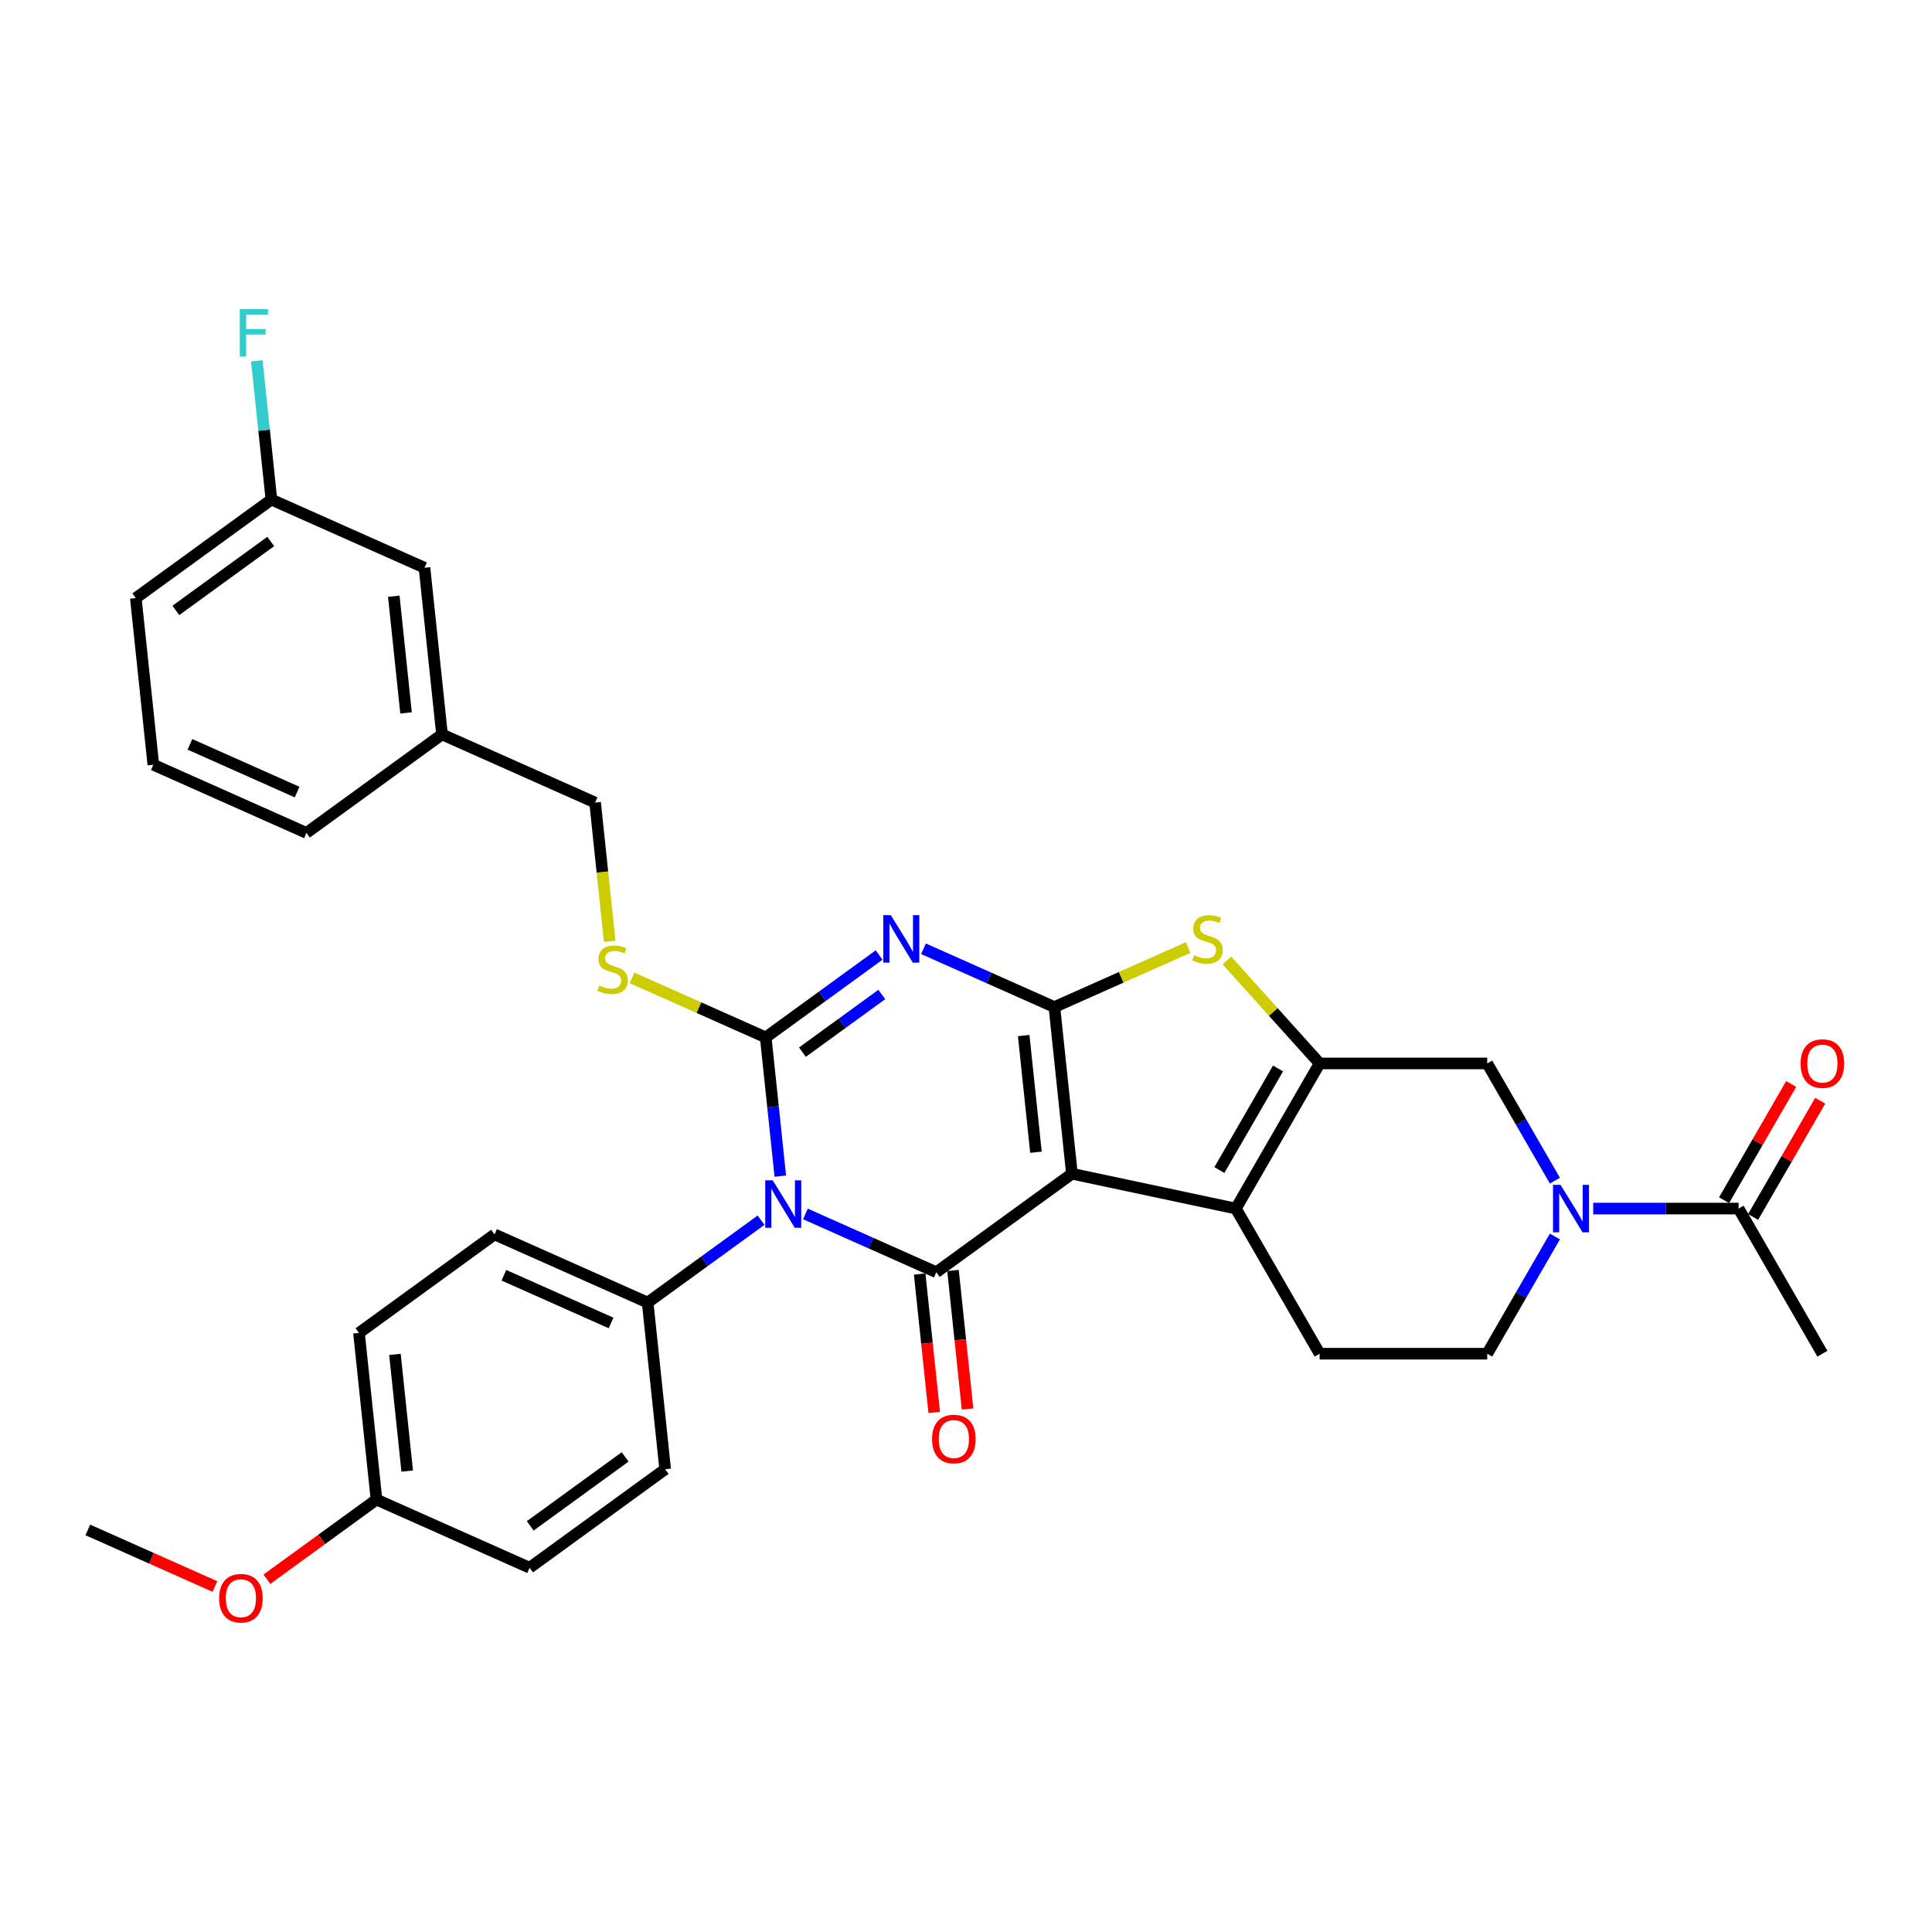 <?xml version='1.0' encoding='iso-8859-1'?>
<svg version='1.1' baseProfile='full'
              xmlns='http://www.w3.org/2000/svg'
                      xmlns:rdkit='http://www.rdkit.org/xml'
                      xmlns:xlink='http://www.w3.org/1999/xlink'
                  xml:space='preserve'
width='1000px' height='1000px' viewBox='0 0 1000 1000'>
<!-- END OF HEADER -->
<rect style='opacity:1.0;fill:#FFFFFF;stroke:none' width='1000' height='1000' x='0' y='0'> </rect>
<path class='bond-0' d='M 554.823,607.52 L 545.755,521.253' style='fill:none;fill-rule:evenodd;stroke:#000000;stroke-width:6px;stroke-linecap:butt;stroke-linejoin:miter;stroke-opacity:1' />
<path class='bond-0' d='M 536.209,596.393 L 529.862,536.006' style='fill:none;fill-rule:evenodd;stroke:#000000;stroke-width:6px;stroke-linecap:butt;stroke-linejoin:miter;stroke-opacity:1' />
<path class='bond-4' d='M 554.823,607.52 L 484.646,658.506' style='fill:none;fill-rule:evenodd;stroke:#000000;stroke-width:6px;stroke-linecap:butt;stroke-linejoin:miter;stroke-opacity:1' />
<path class='bond-5' d='M 554.823,607.52 L 639.67,625.555' style='fill:none;fill-rule:evenodd;stroke:#000000;stroke-width:6px;stroke-linecap:butt;stroke-linejoin:miter;stroke-opacity:1' />
<path class='bond-3' d='M 545.755,521.253 L 511.876,506.169' style='fill:none;fill-rule:evenodd;stroke:#000000;stroke-width:6px;stroke-linecap:butt;stroke-linejoin:miter;stroke-opacity:1' />
<path class='bond-3' d='M 511.876,506.169 L 477.997,491.085' style='fill:none;fill-rule:evenodd;stroke:#0000FF;stroke-width:6px;stroke-linecap:butt;stroke-linejoin:miter;stroke-opacity:1' />
<path class='bond-7' d='M 545.755,521.253 L 580.355,505.848' style='fill:none;fill-rule:evenodd;stroke:#000000;stroke-width:6px;stroke-linecap:butt;stroke-linejoin:miter;stroke-opacity:1' />
<path class='bond-7' d='M 580.355,505.848 L 614.954,490.443' style='fill:none;fill-rule:evenodd;stroke:#CCCC00;stroke-width:6px;stroke-linecap:butt;stroke-linejoin:miter;stroke-opacity:1' />
<path class='bond-1' d='M 416.888,628.338 L 450.767,643.422' style='fill:none;fill-rule:evenodd;stroke:#0000FF;stroke-width:6px;stroke-linecap:butt;stroke-linejoin:miter;stroke-opacity:1' />
<path class='bond-1' d='M 450.767,643.422 L 484.646,658.506' style='fill:none;fill-rule:evenodd;stroke:#000000;stroke-width:6px;stroke-linecap:butt;stroke-linejoin:miter;stroke-opacity:1' />
<path class='bond-2' d='M 403.884,608.773 L 400.11,572.865' style='fill:none;fill-rule:evenodd;stroke:#0000FF;stroke-width:6px;stroke-linecap:butt;stroke-linejoin:miter;stroke-opacity:1' />
<path class='bond-2' d='M 400.11,572.865 L 396.336,536.957' style='fill:none;fill-rule:evenodd;stroke:#000000;stroke-width:6px;stroke-linecap:butt;stroke-linejoin:miter;stroke-opacity:1' />
<path class='bond-12' d='M 393.918,631.569 L 364.572,652.89' style='fill:none;fill-rule:evenodd;stroke:#0000FF;stroke-width:6px;stroke-linecap:butt;stroke-linejoin:miter;stroke-opacity:1' />
<path class='bond-12' d='M 364.572,652.89 L 335.227,674.211' style='fill:none;fill-rule:evenodd;stroke:#000000;stroke-width:6px;stroke-linecap:butt;stroke-linejoin:miter;stroke-opacity:1' />
<path class='bond-10' d='M 396.336,536.957 L 361.737,521.553' style='fill:none;fill-rule:evenodd;stroke:#000000;stroke-width:6px;stroke-linecap:butt;stroke-linejoin:miter;stroke-opacity:1' />
<path class='bond-10' d='M 361.737,521.553 L 327.137,506.148' style='fill:none;fill-rule:evenodd;stroke:#CCCC00;stroke-width:6px;stroke-linecap:butt;stroke-linejoin:miter;stroke-opacity:1' />
<path class='bond-34' d='M 396.336,536.957 L 425.682,515.636' style='fill:none;fill-rule:evenodd;stroke:#000000;stroke-width:6px;stroke-linecap:butt;stroke-linejoin:miter;stroke-opacity:1' />
<path class='bond-34' d='M 425.682,515.636 L 455.027,494.315' style='fill:none;fill-rule:evenodd;stroke:#0000FF;stroke-width:6px;stroke-linecap:butt;stroke-linejoin:miter;stroke-opacity:1' />
<path class='bond-34' d='M 415.337,544.596 L 435.879,529.672' style='fill:none;fill-rule:evenodd;stroke:#000000;stroke-width:6px;stroke-linecap:butt;stroke-linejoin:miter;stroke-opacity:1' />
<path class='bond-34' d='M 435.879,529.672 L 456.421,514.747' style='fill:none;fill-rule:evenodd;stroke:#0000FF;stroke-width:6px;stroke-linecap:butt;stroke-linejoin:miter;stroke-opacity:1' />
<path class='bond-14' d='M 476.02,659.413 L 479.786,695.251' style='fill:none;fill-rule:evenodd;stroke:#000000;stroke-width:6px;stroke-linecap:butt;stroke-linejoin:miter;stroke-opacity:1' />
<path class='bond-14' d='M 479.786,695.251 L 483.553,731.09' style='fill:none;fill-rule:evenodd;stroke:#FF0000;stroke-width:6px;stroke-linecap:butt;stroke-linejoin:miter;stroke-opacity:1' />
<path class='bond-14' d='M 493.273,657.599 L 497.04,693.438' style='fill:none;fill-rule:evenodd;stroke:#000000;stroke-width:6px;stroke-linecap:butt;stroke-linejoin:miter;stroke-opacity:1' />
<path class='bond-14' d='M 497.04,693.438 L 500.807,729.277' style='fill:none;fill-rule:evenodd;stroke:#FF0000;stroke-width:6px;stroke-linecap:butt;stroke-linejoin:miter;stroke-opacity:1' />
<path class='bond-6' d='M 639.67,625.555 L 683.041,550.434' style='fill:none;fill-rule:evenodd;stroke:#000000;stroke-width:6px;stroke-linecap:butt;stroke-linejoin:miter;stroke-opacity:1' />
<path class='bond-6' d='M 631.151,605.612 L 661.511,553.027' style='fill:none;fill-rule:evenodd;stroke:#000000;stroke-width:6px;stroke-linecap:butt;stroke-linejoin:miter;stroke-opacity:1' />
<path class='bond-13' d='M 639.67,625.555 L 683.041,700.676' style='fill:none;fill-rule:evenodd;stroke:#000000;stroke-width:6px;stroke-linecap:butt;stroke-linejoin:miter;stroke-opacity:1' />
<path class='bond-9' d='M 683.041,550.434 L 769.784,550.434' style='fill:none;fill-rule:evenodd;stroke:#000000;stroke-width:6px;stroke-linecap:butt;stroke-linejoin:miter;stroke-opacity:1' />
<path class='bond-33' d='M 683.041,550.434 L 659.042,523.78' style='fill:none;fill-rule:evenodd;stroke:#000000;stroke-width:6px;stroke-linecap:butt;stroke-linejoin:miter;stroke-opacity:1' />
<path class='bond-33' d='M 659.042,523.78 L 635.044,497.127' style='fill:none;fill-rule:evenodd;stroke:#CCCC00;stroke-width:6px;stroke-linecap:butt;stroke-linejoin:miter;stroke-opacity:1' />
<path class='bond-8' d='M 804.811,640.006 L 787.298,670.341' style='fill:none;fill-rule:evenodd;stroke:#0000FF;stroke-width:6px;stroke-linecap:butt;stroke-linejoin:miter;stroke-opacity:1' />
<path class='bond-8' d='M 787.298,670.341 L 769.784,700.676' style='fill:none;fill-rule:evenodd;stroke:#000000;stroke-width:6px;stroke-linecap:butt;stroke-linejoin:miter;stroke-opacity:1' />
<path class='bond-11' d='M 824.64,625.555 L 862.269,625.555' style='fill:none;fill-rule:evenodd;stroke:#0000FF;stroke-width:6px;stroke-linecap:butt;stroke-linejoin:miter;stroke-opacity:1' />
<path class='bond-11' d='M 862.269,625.555 L 899.898,625.555' style='fill:none;fill-rule:evenodd;stroke:#000000;stroke-width:6px;stroke-linecap:butt;stroke-linejoin:miter;stroke-opacity:1' />
<path class='bond-35' d='M 804.811,611.104 L 787.298,580.769' style='fill:none;fill-rule:evenodd;stroke:#0000FF;stroke-width:6px;stroke-linecap:butt;stroke-linejoin:miter;stroke-opacity:1' />
<path class='bond-35' d='M 787.298,580.769 L 769.784,550.434' style='fill:none;fill-rule:evenodd;stroke:#000000;stroke-width:6px;stroke-linecap:butt;stroke-linejoin:miter;stroke-opacity:1' />
<path class='bond-19' d='M 315.577,487.259 L 311.801,451.334' style='fill:none;fill-rule:evenodd;stroke:#CCCC00;stroke-width:6px;stroke-linecap:butt;stroke-linejoin:miter;stroke-opacity:1' />
<path class='bond-19' d='M 311.801,451.334 L 308.025,415.408' style='fill:none;fill-rule:evenodd;stroke:#000000;stroke-width:6px;stroke-linecap:butt;stroke-linejoin:miter;stroke-opacity:1' />
<path class='bond-16' d='M 907.41,629.892 L 924.773,599.817' style='fill:none;fill-rule:evenodd;stroke:#000000;stroke-width:6px;stroke-linecap:butt;stroke-linejoin:miter;stroke-opacity:1' />
<path class='bond-16' d='M 924.773,599.817 L 942.137,569.742' style='fill:none;fill-rule:evenodd;stroke:#FF0000;stroke-width:6px;stroke-linecap:butt;stroke-linejoin:miter;stroke-opacity:1' />
<path class='bond-16' d='M 892.385,621.218 L 909.749,591.143' style='fill:none;fill-rule:evenodd;stroke:#000000;stroke-width:6px;stroke-linecap:butt;stroke-linejoin:miter;stroke-opacity:1' />
<path class='bond-16' d='M 909.749,591.143 L 927.113,561.068' style='fill:none;fill-rule:evenodd;stroke:#FF0000;stroke-width:6px;stroke-linecap:butt;stroke-linejoin:miter;stroke-opacity:1' />
<path class='bond-28' d='M 899.898,625.555 L 943.269,700.676' style='fill:none;fill-rule:evenodd;stroke:#000000;stroke-width:6px;stroke-linecap:butt;stroke-linejoin:miter;stroke-opacity:1' />
<path class='bond-17' d='M 335.227,674.211 L 255.983,638.929' style='fill:none;fill-rule:evenodd;stroke:#000000;stroke-width:6px;stroke-linecap:butt;stroke-linejoin:miter;stroke-opacity:1' />
<path class='bond-17' d='M 316.284,684.767 L 260.814,660.07' style='fill:none;fill-rule:evenodd;stroke:#000000;stroke-width:6px;stroke-linecap:butt;stroke-linejoin:miter;stroke-opacity:1' />
<path class='bond-18' d='M 335.227,674.211 L 344.294,760.478' style='fill:none;fill-rule:evenodd;stroke:#000000;stroke-width:6px;stroke-linecap:butt;stroke-linejoin:miter;stroke-opacity:1' />
<path class='bond-15' d='M 683.041,700.676 L 769.784,700.676' style='fill:none;fill-rule:evenodd;stroke:#000000;stroke-width:6px;stroke-linecap:butt;stroke-linejoin:miter;stroke-opacity:1' />
<path class='bond-24' d='M 255.983,638.929 L 185.807,689.915' style='fill:none;fill-rule:evenodd;stroke:#000000;stroke-width:6px;stroke-linecap:butt;stroke-linejoin:miter;stroke-opacity:1' />
<path class='bond-25' d='M 344.294,760.478 L 274.118,811.464' style='fill:none;fill-rule:evenodd;stroke:#000000;stroke-width:6px;stroke-linecap:butt;stroke-linejoin:miter;stroke-opacity:1' />
<path class='bond-25' d='M 323.57,754.091 L 274.447,789.781' style='fill:none;fill-rule:evenodd;stroke:#000000;stroke-width:6px;stroke-linecap:butt;stroke-linejoin:miter;stroke-opacity:1' />
<path class='bond-23' d='M 308.025,415.408 L 228.782,380.127' style='fill:none;fill-rule:evenodd;stroke:#000000;stroke-width:6px;stroke-linecap:butt;stroke-linejoin:miter;stroke-opacity:1' />
<path class='bond-20' d='M 219.715,293.86 L 228.782,380.127' style='fill:none;fill-rule:evenodd;stroke:#000000;stroke-width:6px;stroke-linecap:butt;stroke-linejoin:miter;stroke-opacity:1' />
<path class='bond-20' d='M 203.822,308.613 L 210.169,369' style='fill:none;fill-rule:evenodd;stroke:#000000;stroke-width:6px;stroke-linecap:butt;stroke-linejoin:miter;stroke-opacity:1' />
<path class='bond-22' d='M 219.715,293.86 L 140.472,258.578' style='fill:none;fill-rule:evenodd;stroke:#000000;stroke-width:6px;stroke-linecap:butt;stroke-linejoin:miter;stroke-opacity:1' />
<path class='bond-21' d='M 194.874,776.183 L 274.118,811.464' style='fill:none;fill-rule:evenodd;stroke:#000000;stroke-width:6px;stroke-linecap:butt;stroke-linejoin:miter;stroke-opacity:1' />
<path class='bond-27' d='M 194.874,776.183 L 166.509,796.792' style='fill:none;fill-rule:evenodd;stroke:#000000;stroke-width:6px;stroke-linecap:butt;stroke-linejoin:miter;stroke-opacity:1' />
<path class='bond-27' d='M 166.509,796.792 L 138.143,817.4' style='fill:none;fill-rule:evenodd;stroke:#FF0000;stroke-width:6px;stroke-linecap:butt;stroke-linejoin:miter;stroke-opacity:1' />
<path class='bond-36' d='M 194.874,776.183 L 185.807,689.915' style='fill:none;fill-rule:evenodd;stroke:#000000;stroke-width:6px;stroke-linecap:butt;stroke-linejoin:miter;stroke-opacity:1' />
<path class='bond-36' d='M 210.768,761.429 L 204.421,701.042' style='fill:none;fill-rule:evenodd;stroke:#000000;stroke-width:6px;stroke-linecap:butt;stroke-linejoin:miter;stroke-opacity:1' />
<path class='bond-26' d='M 140.472,258.578 L 136.698,222.67' style='fill:none;fill-rule:evenodd;stroke:#000000;stroke-width:6px;stroke-linecap:butt;stroke-linejoin:miter;stroke-opacity:1' />
<path class='bond-26' d='M 136.698,222.67 L 132.924,186.762' style='fill:none;fill-rule:evenodd;stroke:#33CCCC;stroke-width:6px;stroke-linecap:butt;stroke-linejoin:miter;stroke-opacity:1' />
<path class='bond-37' d='M 140.472,258.578 L 70.295,309.564' style='fill:none;fill-rule:evenodd;stroke:#000000;stroke-width:6px;stroke-linecap:butt;stroke-linejoin:miter;stroke-opacity:1' />
<path class='bond-37' d='M 140.142,280.261 L 91.019,315.952' style='fill:none;fill-rule:evenodd;stroke:#000000;stroke-width:6px;stroke-linecap:butt;stroke-linejoin:miter;stroke-opacity:1' />
<path class='bond-31' d='M 228.782,380.127 L 158.606,431.113' style='fill:none;fill-rule:evenodd;stroke:#000000;stroke-width:6px;stroke-linecap:butt;stroke-linejoin:miter;stroke-opacity:1' />
<path class='bond-32' d='M 111.253,821.183 L 78.354,806.535' style='fill:none;fill-rule:evenodd;stroke:#FF0000;stroke-width:6px;stroke-linecap:butt;stroke-linejoin:miter;stroke-opacity:1' />
<path class='bond-32' d='M 78.354,806.535 L 45.455,791.887' style='fill:none;fill-rule:evenodd;stroke:#000000;stroke-width:6px;stroke-linecap:butt;stroke-linejoin:miter;stroke-opacity:1' />
<path class='bond-29' d='M 79.362,395.832 L 158.606,431.113' style='fill:none;fill-rule:evenodd;stroke:#000000;stroke-width:6px;stroke-linecap:butt;stroke-linejoin:miter;stroke-opacity:1' />
<path class='bond-29' d='M 98.305,385.275 L 153.776,409.972' style='fill:none;fill-rule:evenodd;stroke:#000000;stroke-width:6px;stroke-linecap:butt;stroke-linejoin:miter;stroke-opacity:1' />
<path class='bond-30' d='M 79.362,395.832 L 70.295,309.564' style='fill:none;fill-rule:evenodd;stroke:#000000;stroke-width:6px;stroke-linecap:butt;stroke-linejoin:miter;stroke-opacity:1' />
<path  class='atom-2' d='M 399.973 610.942
L 408.023 623.953
Q 408.821 625.237, 410.104 627.562
Q 411.388 629.887, 411.458 630.025
L 411.458 610.942
L 414.719 610.942
L 414.719 635.507
L 411.354 635.507
L 402.714 621.282
Q 401.708 619.616, 400.632 617.708
Q 399.591 615.8, 399.279 615.21
L 399.279 635.507
L 396.087 635.507
L 396.087 610.942
L 399.973 610.942
' fill='#0000FF'/>
<path  class='atom-4' d='M 461.082 473.688
L 469.132 486.7
Q 469.93 487.984, 471.214 490.308
Q 472.497 492.633, 472.567 492.772
L 472.567 473.688
L 475.828 473.688
L 475.828 498.254
L 472.463 498.254
L 463.823 484.028
Q 462.817 482.363, 461.741 480.454
Q 460.7 478.546, 460.388 477.956
L 460.388 498.254
L 457.196 498.254
L 457.196 473.688
L 461.082 473.688
' fill='#0000FF'/>
<path  class='atom-8' d='M 618.059 494.403
Q 618.337 494.507, 619.482 494.992
Q 620.627 495.478, 621.876 495.79
Q 623.16 496.068, 624.409 496.068
Q 626.734 496.068, 628.087 494.958
Q 629.44 493.813, 629.44 491.835
Q 629.44 490.482, 628.746 489.649
Q 628.087 488.816, 627.046 488.365
Q 626.005 487.914, 624.27 487.394
Q 622.084 486.735, 620.766 486.11
Q 619.482 485.485, 618.545 484.167
Q 617.643 482.848, 617.643 480.628
Q 617.643 477.54, 619.725 475.631
Q 621.841 473.723, 626.005 473.723
Q 628.85 473.723, 632.077 475.076
L 631.279 477.748
Q 628.33 476.534, 626.109 476.534
Q 623.715 476.534, 622.397 477.54
Q 621.078 478.511, 621.113 480.211
Q 621.113 481.53, 621.772 482.328
Q 622.466 483.126, 623.437 483.577
Q 624.444 484.028, 626.109 484.549
Q 628.33 485.243, 629.648 485.937
Q 630.967 486.63, 631.904 488.053
Q 632.875 489.441, 632.875 491.835
Q 632.875 495.235, 630.585 497.074
Q 628.33 498.879, 624.548 498.879
Q 622.362 498.879, 620.696 498.393
Q 619.066 497.942, 617.123 497.144
L 618.059 494.403
' fill='#CCCC00'/>
<path  class='atom-9' d='M 807.725 613.272
L 815.775 626.284
Q 816.573 627.567, 817.856 629.892
Q 819.14 632.217, 819.21 632.356
L 819.21 613.272
L 822.471 613.272
L 822.471 637.838
L 819.105 637.838
L 810.466 623.612
Q 809.46 621.946, 808.384 620.038
Q 807.343 618.13, 807.031 617.54
L 807.031 637.838
L 803.839 637.838
L 803.839 613.272
L 807.725 613.272
' fill='#0000FF'/>
<path  class='atom-11' d='M 310.153 510.107
Q 310.431 510.211, 311.576 510.697
Q 312.721 511.183, 313.97 511.495
Q 315.254 511.773, 316.503 511.773
Q 318.827 511.773, 320.181 510.662
Q 321.534 509.517, 321.534 507.54
Q 321.534 506.186, 320.84 505.354
Q 320.181 504.521, 319.14 504.07
Q 318.099 503.619, 316.364 503.098
Q 314.178 502.439, 312.86 501.815
Q 311.576 501.19, 310.639 499.872
Q 309.737 498.553, 309.737 496.332
Q 309.737 493.244, 311.819 491.336
Q 313.935 489.428, 318.099 489.428
Q 320.944 489.428, 324.171 490.781
L 323.373 493.453
Q 320.423 492.238, 318.203 492.238
Q 315.809 492.238, 314.49 493.244
Q 313.172 494.216, 313.206 495.916
Q 313.206 497.235, 313.866 498.033
Q 314.56 498.831, 315.531 499.282
Q 316.537 499.733, 318.203 500.253
Q 320.423 500.947, 321.742 501.641
Q 323.06 502.335, 323.997 503.758
Q 324.969 505.146, 324.969 507.54
Q 324.969 510.94, 322.679 512.779
Q 320.423 514.583, 316.641 514.583
Q 314.456 514.583, 312.79 514.097
Q 311.159 513.646, 309.216 512.848
L 310.153 510.107
' fill='#CCCC00'/>
<path  class='atom-15' d='M 482.437 744.843
Q 482.437 738.944, 485.351 735.648
Q 488.266 732.352, 493.713 732.352
Q 499.161 732.352, 502.075 735.648
Q 504.99 738.944, 504.99 744.843
Q 504.99 750.811, 502.041 754.211
Q 499.091 757.577, 493.713 757.577
Q 488.301 757.577, 485.351 754.211
Q 482.437 750.846, 482.437 744.843
M 493.713 754.801
Q 497.461 754.801, 499.473 752.303
Q 501.52 749.77, 501.52 744.843
Q 501.52 740.02, 499.473 737.591
Q 497.461 735.128, 493.713 735.128
Q 489.966 735.128, 487.919 737.557
Q 485.907 739.985, 485.907 744.843
Q 485.907 749.805, 487.919 752.303
Q 489.966 754.801, 493.713 754.801
' fill='#FF0000'/>
<path  class='atom-17' d='M 931.992 550.503
Q 931.992 544.604, 934.907 541.308
Q 937.821 538.012, 943.269 538.012
Q 948.716 538.012, 951.631 541.308
Q 954.545 544.604, 954.545 550.503
Q 954.545 556.471, 951.596 559.871
Q 948.647 563.237, 943.269 563.237
Q 937.856 563.237, 934.907 559.871
Q 931.992 556.506, 931.992 550.503
M 943.269 560.461
Q 947.016 560.461, 949.029 557.963
Q 951.076 555.43, 951.076 550.503
Q 951.076 545.68, 949.029 543.251
Q 947.016 540.788, 943.269 540.788
Q 939.522 540.788, 937.475 543.217
Q 935.462 545.645, 935.462 550.503
Q 935.462 555.465, 937.475 557.963
Q 939.522 560.461, 943.269 560.461
' fill='#FF0000'/>
<path  class='atom-27' d='M 124.101 160.028
L 138.708 160.028
L 138.708 162.838
L 127.397 162.838
L 127.397 170.298
L 137.459 170.298
L 137.459 173.143
L 127.397 173.143
L 127.397 184.593
L 124.101 184.593
L 124.101 160.028
' fill='#33CCCC'/>
<path  class='atom-28' d='M 113.421 827.238
Q 113.421 821.34, 116.336 818.044
Q 119.25 814.747, 124.698 814.747
Q 130.145 814.747, 133.06 818.044
Q 135.974 821.34, 135.974 827.238
Q 135.974 833.206, 133.025 836.606
Q 130.076 839.972, 124.698 839.972
Q 119.285 839.972, 116.336 836.606
Q 113.421 833.241, 113.421 827.238
M 124.698 837.196
Q 128.445 837.196, 130.458 834.698
Q 132.505 832.165, 132.505 827.238
Q 132.505 822.415, 130.458 819.987
Q 128.445 817.523, 124.698 817.523
Q 120.951 817.523, 118.903 819.952
Q 116.891 822.381, 116.891 827.238
Q 116.891 832.2, 118.903 834.698
Q 120.951 837.196, 124.698 837.196
' fill='#FF0000'/>
</svg>
